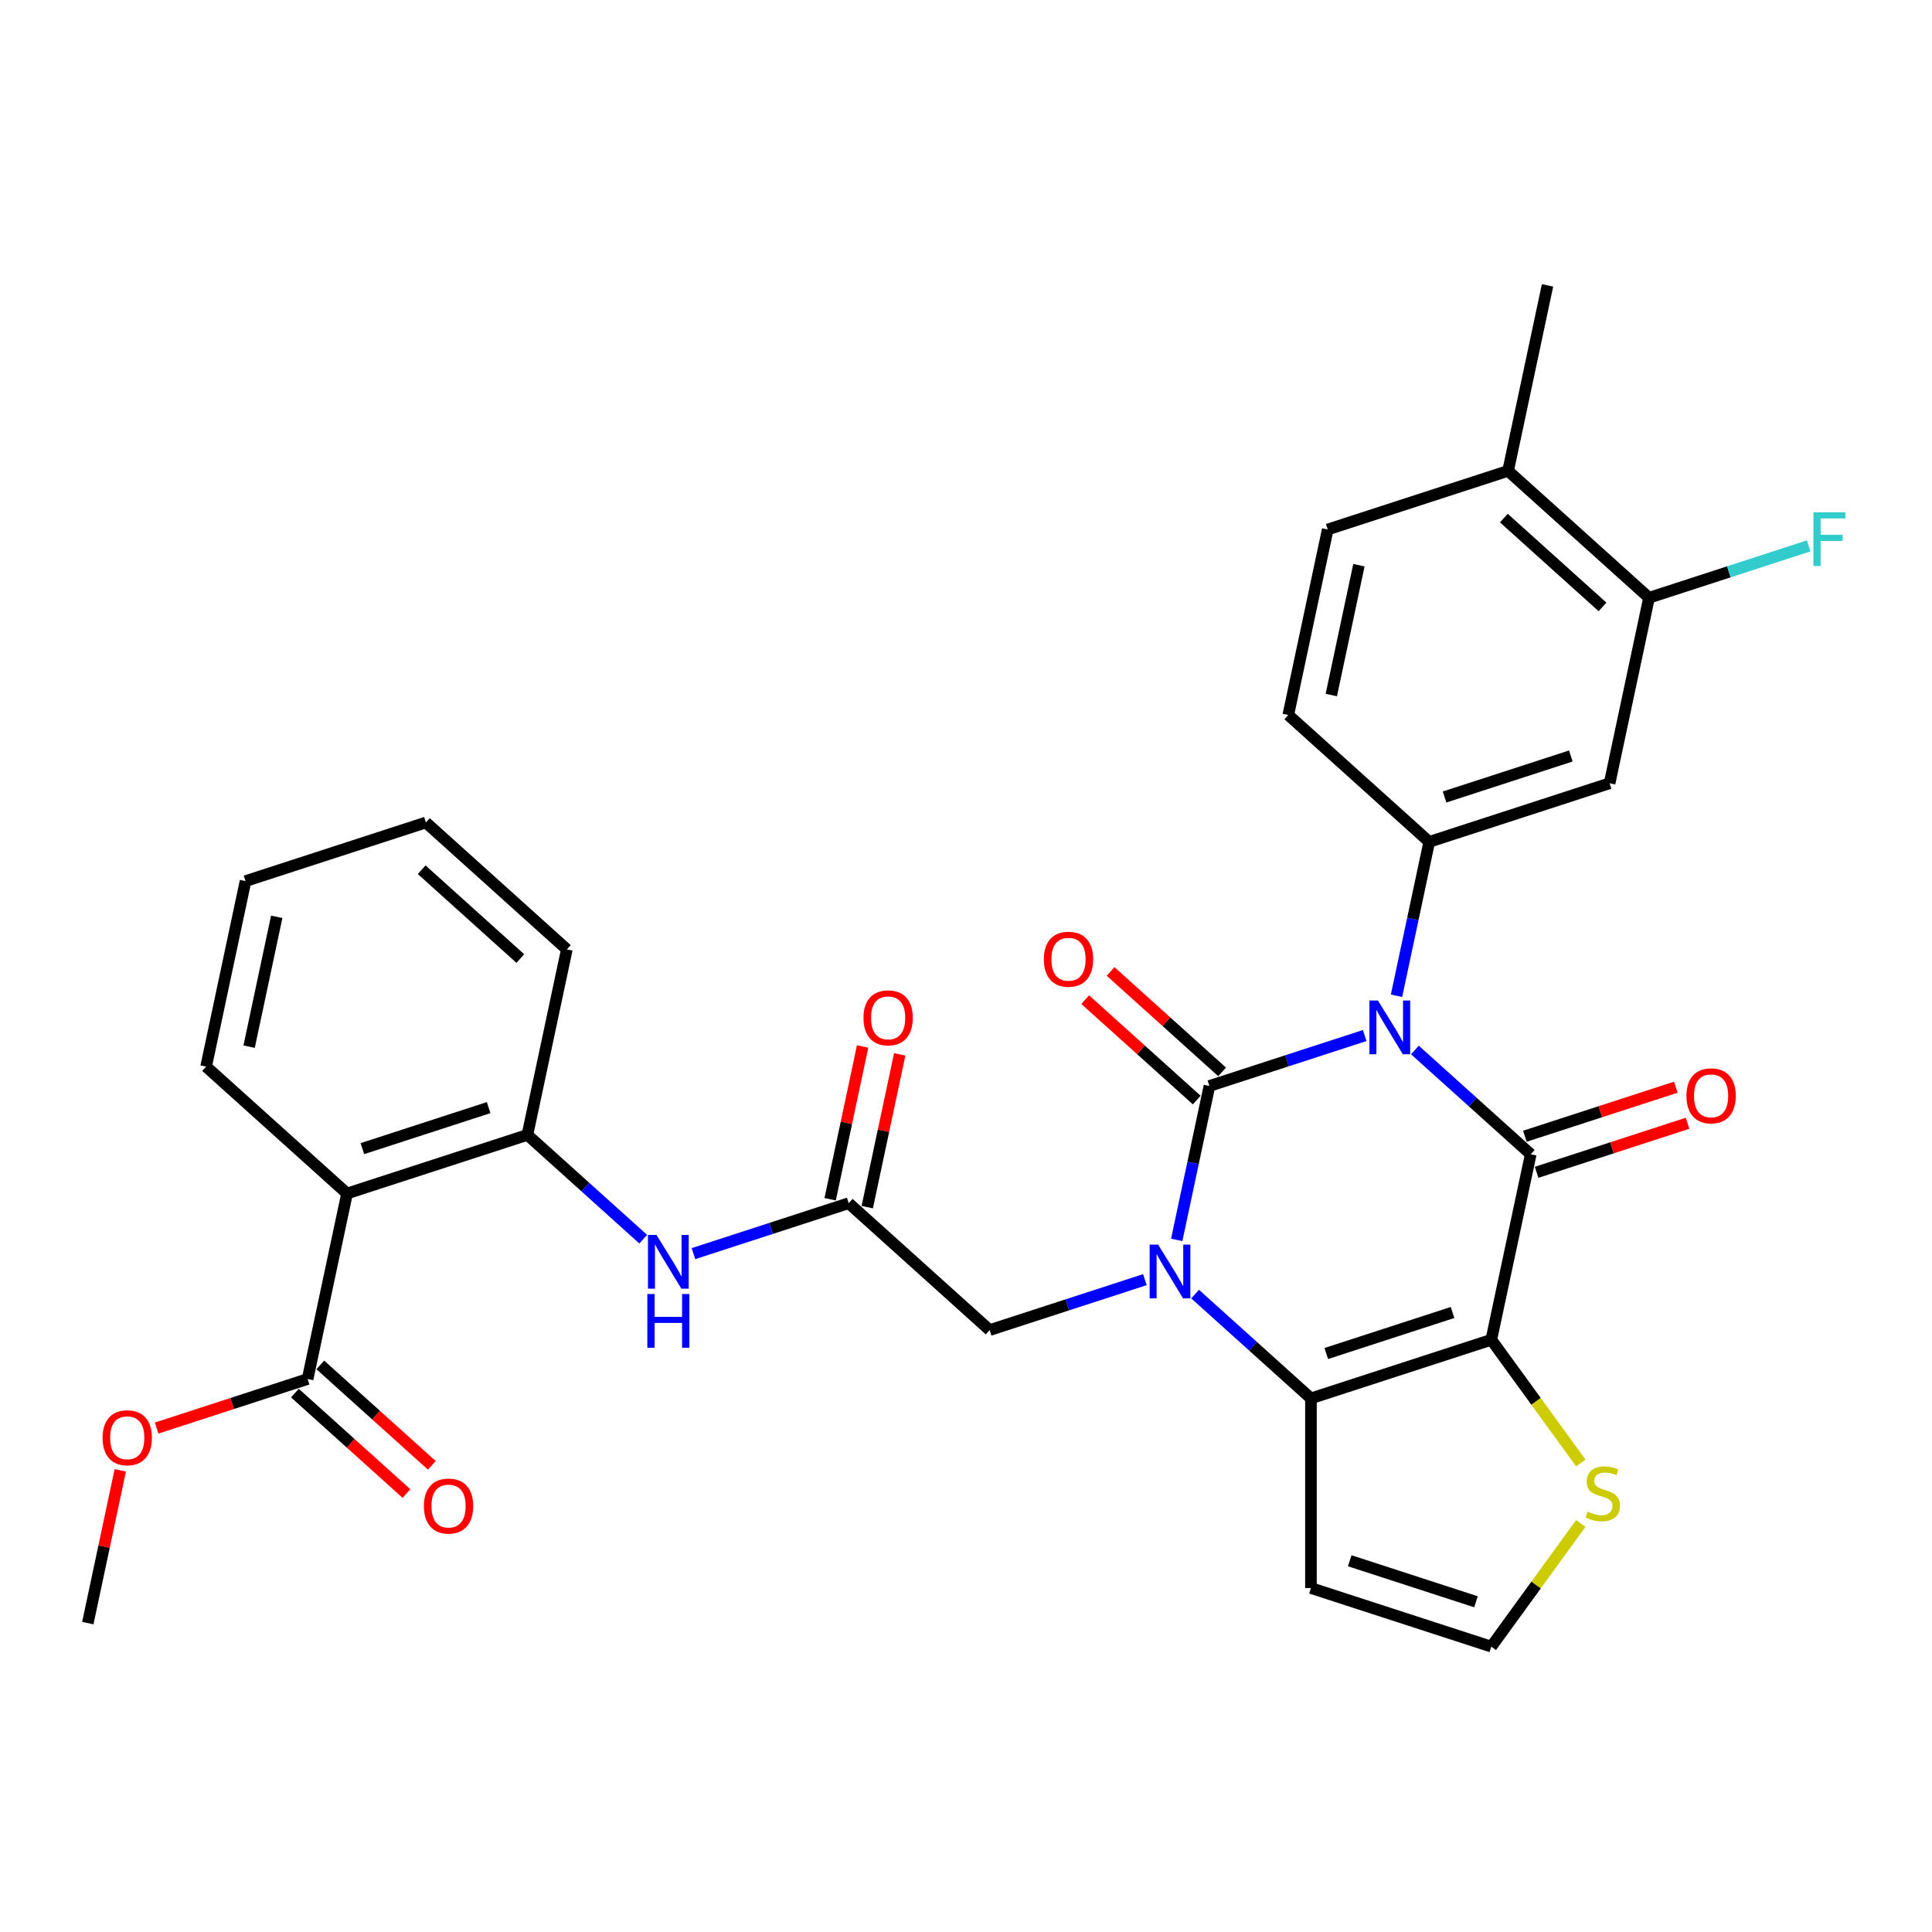 <?xml version='1.0' encoding='iso-8859-1'?>
<svg version='1.1' baseProfile='full'
              xmlns='http://www.w3.org/2000/svg'
                      xmlns:rdkit='http://www.rdkit.org/xml'
                      xmlns:xlink='http://www.w3.org/1999/xlink'
                  xml:space='preserve'
width='1000px' height='1000px' viewBox='0 0 1000 1000'>
<!-- END OF HEADER -->
<rect style='opacity:1.0;fill:#FFFFFF;stroke:none' width='1000' height='1000' x='0' y='0'> </rect>
<path class='bond-0' d='M 706.364,535.992 L 666.184,549.047' style='fill:none;fill-rule:evenodd;stroke:#0000FF;stroke-width:6px;stroke-linecap:butt;stroke-linejoin:miter;stroke-opacity:1' />
<path class='bond-0' d='M 666.184,549.047 L 626.004,562.102' style='fill:none;fill-rule:evenodd;stroke:#000000;stroke-width:6px;stroke-linecap:butt;stroke-linejoin:miter;stroke-opacity:1' />
<path class='bond-2' d='M 732.357,543.471 L 762.333,570.461' style='fill:none;fill-rule:evenodd;stroke:#0000FF;stroke-width:6px;stroke-linecap:butt;stroke-linejoin:miter;stroke-opacity:1' />
<path class='bond-2' d='M 762.333,570.461 L 792.308,597.451' style='fill:none;fill-rule:evenodd;stroke:#000000;stroke-width:6px;stroke-linecap:butt;stroke-linejoin:miter;stroke-opacity:1' />
<path class='bond-5' d='M 722.836,515.415 L 731.303,475.584' style='fill:none;fill-rule:evenodd;stroke:#0000FF;stroke-width:6px;stroke-linecap:butt;stroke-linejoin:miter;stroke-opacity:1' />
<path class='bond-5' d='M 731.303,475.584 L 739.769,435.753' style='fill:none;fill-rule:evenodd;stroke:#000000;stroke-width:6px;stroke-linecap:butt;stroke-linejoin:miter;stroke-opacity:1' />
<path class='bond-1' d='M 626.004,562.102 L 617.537,601.933' style='fill:none;fill-rule:evenodd;stroke:#000000;stroke-width:6px;stroke-linecap:butt;stroke-linejoin:miter;stroke-opacity:1' />
<path class='bond-1' d='M 617.537,601.933 L 609.071,641.765' style='fill:none;fill-rule:evenodd;stroke:#0000FF;stroke-width:6px;stroke-linecap:butt;stroke-linejoin:miter;stroke-opacity:1' />
<path class='bond-15' d='M 632.572,554.807 L 603.705,528.816' style='fill:none;fill-rule:evenodd;stroke:#000000;stroke-width:6px;stroke-linecap:butt;stroke-linejoin:miter;stroke-opacity:1' />
<path class='bond-15' d='M 603.705,528.816 L 574.839,502.824' style='fill:none;fill-rule:evenodd;stroke:#FF0000;stroke-width:6px;stroke-linecap:butt;stroke-linejoin:miter;stroke-opacity:1' />
<path class='bond-15' d='M 619.435,569.397 L 590.569,543.406' style='fill:none;fill-rule:evenodd;stroke:#000000;stroke-width:6px;stroke-linecap:butt;stroke-linejoin:miter;stroke-opacity:1' />
<path class='bond-15' d='M 590.569,543.406 L 561.702,517.414' style='fill:none;fill-rule:evenodd;stroke:#FF0000;stroke-width:6px;stroke-linecap:butt;stroke-linejoin:miter;stroke-opacity:1' />
<path class='bond-12' d='M 592.598,662.341 L 552.418,675.396' style='fill:none;fill-rule:evenodd;stroke:#0000FF;stroke-width:6px;stroke-linecap:butt;stroke-linejoin:miter;stroke-opacity:1' />
<path class='bond-12' d='M 552.418,675.396 L 512.238,688.452' style='fill:none;fill-rule:evenodd;stroke:#000000;stroke-width:6px;stroke-linecap:butt;stroke-linejoin:miter;stroke-opacity:1' />
<path class='bond-32' d='M 618.591,669.82 L 648.567,696.811' style='fill:none;fill-rule:evenodd;stroke:#0000FF;stroke-width:6px;stroke-linecap:butt;stroke-linejoin:miter;stroke-opacity:1' />
<path class='bond-32' d='M 648.567,696.811 L 678.543,723.801' style='fill:none;fill-rule:evenodd;stroke:#000000;stroke-width:6px;stroke-linecap:butt;stroke-linejoin:miter;stroke-opacity:1' />
<path class='bond-3' d='M 792.308,597.451 L 771.899,693.467' style='fill:none;fill-rule:evenodd;stroke:#000000;stroke-width:6px;stroke-linecap:butt;stroke-linejoin:miter;stroke-opacity:1' />
<path class='bond-18' d='M 795.342,606.787 L 834.412,594.092' style='fill:none;fill-rule:evenodd;stroke:#000000;stroke-width:6px;stroke-linecap:butt;stroke-linejoin:miter;stroke-opacity:1' />
<path class='bond-18' d='M 834.412,594.092 L 873.483,581.397' style='fill:none;fill-rule:evenodd;stroke:#FF0000;stroke-width:6px;stroke-linecap:butt;stroke-linejoin:miter;stroke-opacity:1' />
<path class='bond-18' d='M 789.275,588.116 L 828.346,575.421' style='fill:none;fill-rule:evenodd;stroke:#000000;stroke-width:6px;stroke-linecap:butt;stroke-linejoin:miter;stroke-opacity:1' />
<path class='bond-18' d='M 828.346,575.421 L 867.417,562.726' style='fill:none;fill-rule:evenodd;stroke:#FF0000;stroke-width:6px;stroke-linecap:butt;stroke-linejoin:miter;stroke-opacity:1' />
<path class='bond-4' d='M 771.899,693.467 L 678.543,723.801' style='fill:none;fill-rule:evenodd;stroke:#000000;stroke-width:6px;stroke-linecap:butt;stroke-linejoin:miter;stroke-opacity:1' />
<path class='bond-4' d='M 751.829,679.346 L 686.48,700.579' style='fill:none;fill-rule:evenodd;stroke:#000000;stroke-width:6px;stroke-linecap:butt;stroke-linejoin:miter;stroke-opacity:1' />
<path class='bond-7' d='M 771.899,693.467 L 795.065,725.352' style='fill:none;fill-rule:evenodd;stroke:#000000;stroke-width:6px;stroke-linecap:butt;stroke-linejoin:miter;stroke-opacity:1' />
<path class='bond-7' d='M 795.065,725.352 L 818.23,757.236' style='fill:none;fill-rule:evenodd;stroke:#CCCC00;stroke-width:6px;stroke-linecap:butt;stroke-linejoin:miter;stroke-opacity:1' />
<path class='bond-13' d='M 678.543,723.801 L 678.543,821.962' style='fill:none;fill-rule:evenodd;stroke:#000000;stroke-width:6px;stroke-linecap:butt;stroke-linejoin:miter;stroke-opacity:1' />
<path class='bond-8' d='M 739.769,435.753 L 833.126,405.419' style='fill:none;fill-rule:evenodd;stroke:#000000;stroke-width:6px;stroke-linecap:butt;stroke-linejoin:miter;stroke-opacity:1' />
<path class='bond-8' d='M 747.706,412.531 L 813.056,391.298' style='fill:none;fill-rule:evenodd;stroke:#000000;stroke-width:6px;stroke-linecap:butt;stroke-linejoin:miter;stroke-opacity:1' />
<path class='bond-19' d='M 739.769,435.753 L 666.821,370.07' style='fill:none;fill-rule:evenodd;stroke:#000000;stroke-width:6px;stroke-linecap:butt;stroke-linejoin:miter;stroke-opacity:1' />
<path class='bond-6' d='M 179.629,617.753 L 272.986,587.42' style='fill:none;fill-rule:evenodd;stroke:#000000;stroke-width:6px;stroke-linecap:butt;stroke-linejoin:miter;stroke-opacity:1' />
<path class='bond-6' d='M 187.566,594.532 L 252.915,573.299' style='fill:none;fill-rule:evenodd;stroke:#000000;stroke-width:6px;stroke-linecap:butt;stroke-linejoin:miter;stroke-opacity:1' />
<path class='bond-10' d='M 179.629,617.753 L 159.22,713.769' style='fill:none;fill-rule:evenodd;stroke:#000000;stroke-width:6px;stroke-linecap:butt;stroke-linejoin:miter;stroke-opacity:1' />
<path class='bond-26' d='M 179.629,617.753 L 106.681,552.071' style='fill:none;fill-rule:evenodd;stroke:#000000;stroke-width:6px;stroke-linecap:butt;stroke-linejoin:miter;stroke-opacity:1' />
<path class='bond-17' d='M 818.23,788.527 L 795.065,820.411' style='fill:none;fill-rule:evenodd;stroke:#CCCC00;stroke-width:6px;stroke-linecap:butt;stroke-linejoin:miter;stroke-opacity:1' />
<path class='bond-17' d='M 795.065,820.411 L 771.899,852.295' style='fill:none;fill-rule:evenodd;stroke:#000000;stroke-width:6px;stroke-linecap:butt;stroke-linejoin:miter;stroke-opacity:1' />
<path class='bond-16' d='M 833.126,405.419 L 853.535,309.403' style='fill:none;fill-rule:evenodd;stroke:#000000;stroke-width:6px;stroke-linecap:butt;stroke-linejoin:miter;stroke-opacity:1' />
<path class='bond-9' d='M 272.986,587.42 L 302.961,614.41' style='fill:none;fill-rule:evenodd;stroke:#000000;stroke-width:6px;stroke-linecap:butt;stroke-linejoin:miter;stroke-opacity:1' />
<path class='bond-9' d='M 302.961,614.41 L 332.937,641.4' style='fill:none;fill-rule:evenodd;stroke:#0000FF;stroke-width:6px;stroke-linecap:butt;stroke-linejoin:miter;stroke-opacity:1' />
<path class='bond-27' d='M 272.986,587.42 L 293.394,491.404' style='fill:none;fill-rule:evenodd;stroke:#000000;stroke-width:6px;stroke-linecap:butt;stroke-linejoin:miter;stroke-opacity:1' />
<path class='bond-21' d='M 152.652,721.064 L 181.518,747.056' style='fill:none;fill-rule:evenodd;stroke:#000000;stroke-width:6px;stroke-linecap:butt;stroke-linejoin:miter;stroke-opacity:1' />
<path class='bond-21' d='M 181.518,747.056 L 210.385,773.047' style='fill:none;fill-rule:evenodd;stroke:#FF0000;stroke-width:6px;stroke-linecap:butt;stroke-linejoin:miter;stroke-opacity:1' />
<path class='bond-21' d='M 165.788,706.475 L 194.655,732.466' style='fill:none;fill-rule:evenodd;stroke:#000000;stroke-width:6px;stroke-linecap:butt;stroke-linejoin:miter;stroke-opacity:1' />
<path class='bond-21' d='M 194.655,732.466 L 223.521,758.458' style='fill:none;fill-rule:evenodd;stroke:#FF0000;stroke-width:6px;stroke-linecap:butt;stroke-linejoin:miter;stroke-opacity:1' />
<path class='bond-25' d='M 159.22,713.769 L 120.149,726.464' style='fill:none;fill-rule:evenodd;stroke:#000000;stroke-width:6px;stroke-linecap:butt;stroke-linejoin:miter;stroke-opacity:1' />
<path class='bond-25' d='M 120.149,726.464 L 81.078,739.159' style='fill:none;fill-rule:evenodd;stroke:#FF0000;stroke-width:6px;stroke-linecap:butt;stroke-linejoin:miter;stroke-opacity:1' />
<path class='bond-11' d='M 439.29,622.769 L 512.238,688.452' style='fill:none;fill-rule:evenodd;stroke:#000000;stroke-width:6px;stroke-linecap:butt;stroke-linejoin:miter;stroke-opacity:1' />
<path class='bond-14' d='M 439.29,622.769 L 399.11,635.824' style='fill:none;fill-rule:evenodd;stroke:#000000;stroke-width:6px;stroke-linecap:butt;stroke-linejoin:miter;stroke-opacity:1' />
<path class='bond-14' d='M 399.11,635.824 L 358.93,648.88' style='fill:none;fill-rule:evenodd;stroke:#0000FF;stroke-width:6px;stroke-linecap:butt;stroke-linejoin:miter;stroke-opacity:1' />
<path class='bond-22' d='M 448.892,624.81 L 457.296,585.273' style='fill:none;fill-rule:evenodd;stroke:#000000;stroke-width:6px;stroke-linecap:butt;stroke-linejoin:miter;stroke-opacity:1' />
<path class='bond-22' d='M 457.296,585.273 L 465.699,545.737' style='fill:none;fill-rule:evenodd;stroke:#FF0000;stroke-width:6px;stroke-linecap:butt;stroke-linejoin:miter;stroke-opacity:1' />
<path class='bond-22' d='M 429.689,620.728 L 438.092,581.191' style='fill:none;fill-rule:evenodd;stroke:#000000;stroke-width:6px;stroke-linecap:butt;stroke-linejoin:miter;stroke-opacity:1' />
<path class='bond-22' d='M 438.092,581.191 L 446.496,541.655' style='fill:none;fill-rule:evenodd;stroke:#FF0000;stroke-width:6px;stroke-linecap:butt;stroke-linejoin:miter;stroke-opacity:1' />
<path class='bond-34' d='M 678.543,821.962 L 771.899,852.295' style='fill:none;fill-rule:evenodd;stroke:#000000;stroke-width:6px;stroke-linecap:butt;stroke-linejoin:miter;stroke-opacity:1' />
<path class='bond-34' d='M 698.613,807.84 L 763.963,829.074' style='fill:none;fill-rule:evenodd;stroke:#000000;stroke-width:6px;stroke-linecap:butt;stroke-linejoin:miter;stroke-opacity:1' />
<path class='bond-24' d='M 853.535,309.403 L 894.853,295.978' style='fill:none;fill-rule:evenodd;stroke:#000000;stroke-width:6px;stroke-linecap:butt;stroke-linejoin:miter;stroke-opacity:1' />
<path class='bond-24' d='M 894.853,295.978 L 936.172,282.553' style='fill:none;fill-rule:evenodd;stroke:#33CCCC;stroke-width:6px;stroke-linecap:butt;stroke-linejoin:miter;stroke-opacity:1' />
<path class='bond-33' d='M 853.535,309.403 L 780.587,243.721' style='fill:none;fill-rule:evenodd;stroke:#000000;stroke-width:6px;stroke-linecap:butt;stroke-linejoin:miter;stroke-opacity:1' />
<path class='bond-33' d='M 829.456,314.141 L 778.393,268.163' style='fill:none;fill-rule:evenodd;stroke:#000000;stroke-width:6px;stroke-linecap:butt;stroke-linejoin:miter;stroke-opacity:1' />
<path class='bond-23' d='M 666.821,370.07 L 687.23,274.054' style='fill:none;fill-rule:evenodd;stroke:#000000;stroke-width:6px;stroke-linecap:butt;stroke-linejoin:miter;stroke-opacity:1' />
<path class='bond-23' d='M 689.086,359.75 L 703.372,292.538' style='fill:none;fill-rule:evenodd;stroke:#000000;stroke-width:6px;stroke-linecap:butt;stroke-linejoin:miter;stroke-opacity:1' />
<path class='bond-20' d='M 780.587,243.721 L 687.23,274.054' style='fill:none;fill-rule:evenodd;stroke:#000000;stroke-width:6px;stroke-linecap:butt;stroke-linejoin:miter;stroke-opacity:1' />
<path class='bond-28' d='M 780.587,243.721 L 800.996,147.705' style='fill:none;fill-rule:evenodd;stroke:#000000;stroke-width:6px;stroke-linecap:butt;stroke-linejoin:miter;stroke-opacity:1' />
<path class='bond-29' d='M 62.262,761.045 L 53.858,800.582' style='fill:none;fill-rule:evenodd;stroke:#FF0000;stroke-width:6px;stroke-linecap:butt;stroke-linejoin:miter;stroke-opacity:1' />
<path class='bond-29' d='M 53.858,800.582 L 45.455,840.119' style='fill:none;fill-rule:evenodd;stroke:#000000;stroke-width:6px;stroke-linecap:butt;stroke-linejoin:miter;stroke-opacity:1' />
<path class='bond-35' d='M 106.681,552.071 L 127.09,456.055' style='fill:none;fill-rule:evenodd;stroke:#000000;stroke-width:6px;stroke-linecap:butt;stroke-linejoin:miter;stroke-opacity:1' />
<path class='bond-35' d='M 128.946,541.75 L 143.232,474.539' style='fill:none;fill-rule:evenodd;stroke:#000000;stroke-width:6px;stroke-linecap:butt;stroke-linejoin:miter;stroke-opacity:1' />
<path class='bond-31' d='M 293.394,491.404 L 220.447,425.721' style='fill:none;fill-rule:evenodd;stroke:#000000;stroke-width:6px;stroke-linecap:butt;stroke-linejoin:miter;stroke-opacity:1' />
<path class='bond-31' d='M 269.316,496.141 L 218.252,450.163' style='fill:none;fill-rule:evenodd;stroke:#000000;stroke-width:6px;stroke-linecap:butt;stroke-linejoin:miter;stroke-opacity:1' />
<path class='bond-30' d='M 127.09,456.055 L 220.447,425.721' style='fill:none;fill-rule:evenodd;stroke:#000000;stroke-width:6px;stroke-linecap:butt;stroke-linejoin:miter;stroke-opacity:1' />
<path  class='atom-0' d='M 713.215 517.869
L 722.325 532.593
Q 723.228 534.046, 724.681 536.677
Q 726.133 539.308, 726.212 539.465
L 726.212 517.869
L 729.903 517.869
L 729.903 545.668
L 726.094 545.668
L 716.317 529.57
Q 715.179 527.685, 713.962 525.526
Q 712.784 523.366, 712.43 522.699
L 712.43 545.668
L 708.818 545.668
L 708.818 517.869
L 713.215 517.869
' fill='#0000FF'/>
<path  class='atom-2' d='M 599.45 644.219
L 608.559 658.943
Q 609.462 660.396, 610.915 663.026
Q 612.368 665.657, 612.446 665.814
L 612.446 644.219
L 616.137 644.219
L 616.137 672.018
L 612.329 672.018
L 602.552 655.919
Q 601.413 654.035, 600.196 651.875
Q 599.018 649.716, 598.665 649.048
L 598.665 672.018
L 595.052 672.018
L 595.052 644.219
L 599.45 644.219
' fill='#0000FF'/>
<path  class='atom-8' d='M 821.744 782.423
Q 822.058 782.54, 823.354 783.09
Q 824.65 783.64, 826.063 783.993
Q 827.516 784.307, 828.93 784.307
Q 831.56 784.307, 833.092 783.051
Q 834.623 781.755, 834.623 779.517
Q 834.623 777.986, 833.838 777.043
Q 833.092 776.101, 831.914 775.591
Q 830.736 775.08, 828.772 774.491
Q 826.299 773.745, 824.807 773.038
Q 823.354 772.332, 822.294 770.84
Q 821.273 769.347, 821.273 766.835
Q 821.273 763.34, 823.629 761.18
Q 826.024 759.021, 830.736 759.021
Q 833.955 759.021, 837.607 760.552
L 836.704 763.576
Q 833.366 762.201, 830.853 762.201
Q 828.144 762.201, 826.652 763.34
Q 825.16 764.439, 825.199 766.363
Q 825.199 767.855, 825.945 768.759
Q 826.731 769.662, 827.83 770.172
Q 828.969 770.682, 830.853 771.271
Q 833.366 772.057, 834.858 772.842
Q 836.351 773.627, 837.411 775.237
Q 838.51 776.808, 838.51 779.517
Q 838.51 783.365, 835.919 785.446
Q 833.366 787.488, 829.087 787.488
Q 826.613 787.488, 824.728 786.938
Q 822.883 786.428, 820.684 785.524
L 821.744 782.423
' fill='#CCCC00'/>
<path  class='atom-15' d='M 339.789 639.203
L 348.898 653.927
Q 349.801 655.38, 351.254 658.011
Q 352.707 660.641, 352.785 660.798
L 352.785 639.203
L 356.476 639.203
L 356.476 667.002
L 352.667 667.002
L 342.891 650.904
Q 341.752 649.019, 340.535 646.859
Q 339.357 644.7, 339.003 644.032
L 339.003 667.002
L 335.391 667.002
L 335.391 639.203
L 339.789 639.203
' fill='#0000FF'/>
<path  class='atom-15' d='M 335.057 669.782
L 338.827 669.782
L 338.827 681.601
L 353.04 681.601
L 353.04 669.782
L 356.81 669.782
L 356.81 697.581
L 353.04 697.581
L 353.04 684.742
L 338.827 684.742
L 338.827 697.581
L 335.057 697.581
L 335.057 669.782
' fill='#0000FF'/>
<path  class='atom-16' d='M 540.295 496.498
Q 540.295 489.823, 543.593 486.093
Q 546.891 482.363, 553.056 482.363
Q 559.22 482.363, 562.518 486.093
Q 565.817 489.823, 565.817 496.498
Q 565.817 503.252, 562.479 507.1
Q 559.142 510.908, 553.056 510.908
Q 546.931 510.908, 543.593 507.1
Q 540.295 503.291, 540.295 496.498
M 553.056 507.767
Q 557.296 507.767, 559.574 504.94
Q 561.89 502.074, 561.89 496.498
Q 561.89 491.04, 559.574 488.292
Q 557.296 485.504, 553.056 485.504
Q 548.815 485.504, 546.499 488.253
Q 544.221 491.001, 544.221 496.498
Q 544.221 502.113, 546.499 504.94
Q 548.815 507.767, 553.056 507.767
' fill='#FF0000'/>
<path  class='atom-19' d='M 872.904 567.196
Q 872.904 560.521, 876.202 556.791
Q 879.5 553.061, 885.665 553.061
Q 891.829 553.061, 895.128 556.791
Q 898.426 560.521, 898.426 567.196
Q 898.426 573.95, 895.088 577.798
Q 891.751 581.606, 885.665 581.606
Q 879.54 581.606, 876.202 577.798
Q 872.904 573.989, 872.904 567.196
M 885.665 578.465
Q 889.906 578.465, 892.183 575.638
Q 894.499 572.772, 894.499 567.196
Q 894.499 561.739, 892.183 558.99
Q 889.906 556.202, 885.665 556.202
Q 881.424 556.202, 879.108 558.951
Q 876.83 561.699, 876.83 567.196
Q 876.83 572.811, 879.108 575.638
Q 881.424 578.465, 885.665 578.465
' fill='#FF0000'/>
<path  class='atom-22' d='M 219.407 779.53
Q 219.407 772.856, 222.705 769.125
Q 226.003 765.395, 232.168 765.395
Q 238.332 765.395, 241.631 769.125
Q 244.929 772.856, 244.929 779.53
Q 244.929 786.284, 241.591 790.132
Q 238.254 793.941, 232.168 793.941
Q 226.043 793.941, 222.705 790.132
Q 219.407 786.323, 219.407 779.53
M 232.168 790.799
Q 236.409 790.799, 238.686 787.972
Q 241.002 785.106, 241.002 779.53
Q 241.002 774.073, 238.686 771.324
Q 236.409 768.536, 232.168 768.536
Q 227.927 768.536, 225.611 771.285
Q 223.333 774.033, 223.333 779.53
Q 223.333 785.145, 225.611 787.972
Q 227.927 790.799, 232.168 790.799
' fill='#FF0000'/>
<path  class='atom-23' d='M 446.938 526.832
Q 446.938 520.157, 450.236 516.427
Q 453.535 512.696, 459.699 512.696
Q 465.864 512.696, 469.162 516.427
Q 472.46 520.157, 472.46 526.832
Q 472.46 533.585, 469.123 537.433
Q 465.785 541.242, 459.699 541.242
Q 453.574 541.242, 450.236 537.433
Q 446.938 533.624, 446.938 526.832
M 459.699 538.1
Q 463.94 538.1, 466.217 535.273
Q 468.534 532.407, 468.534 526.832
Q 468.534 521.374, 466.217 518.625
Q 463.94 515.838, 459.699 515.838
Q 455.458 515.838, 453.142 518.586
Q 450.865 521.335, 450.865 526.832
Q 450.865 532.446, 453.142 535.273
Q 455.458 538.1, 459.699 538.1
' fill='#FF0000'/>
<path  class='atom-25' d='M 938.626 265.17
L 955.157 265.17
L 955.157 268.351
L 942.356 268.351
L 942.356 276.793
L 953.743 276.793
L 953.743 280.012
L 942.356 280.012
L 942.356 292.969
L 938.626 292.969
L 938.626 265.17
' fill='#33CCCC'/>
<path  class='atom-26' d='M 53.102 744.181
Q 53.102 737.506, 56.401 733.776
Q 59.699 730.046, 65.863 730.046
Q 72.028 730.046, 75.326 733.776
Q 78.624 737.506, 78.624 744.181
Q 78.624 750.935, 75.287 754.783
Q 71.949 758.591, 65.863 758.591
Q 59.738 758.591, 56.401 754.783
Q 53.102 750.974, 53.102 744.181
M 65.863 755.45
Q 70.104 755.45, 72.381 752.623
Q 74.698 749.757, 74.698 744.181
Q 74.698 738.724, 72.381 735.975
Q 70.104 733.187, 65.863 733.187
Q 61.623 733.187, 59.306 735.936
Q 57.029 738.684, 57.029 744.181
Q 57.029 749.796, 59.306 752.623
Q 61.623 755.45, 65.863 755.45
' fill='#FF0000'/>
</svg>
